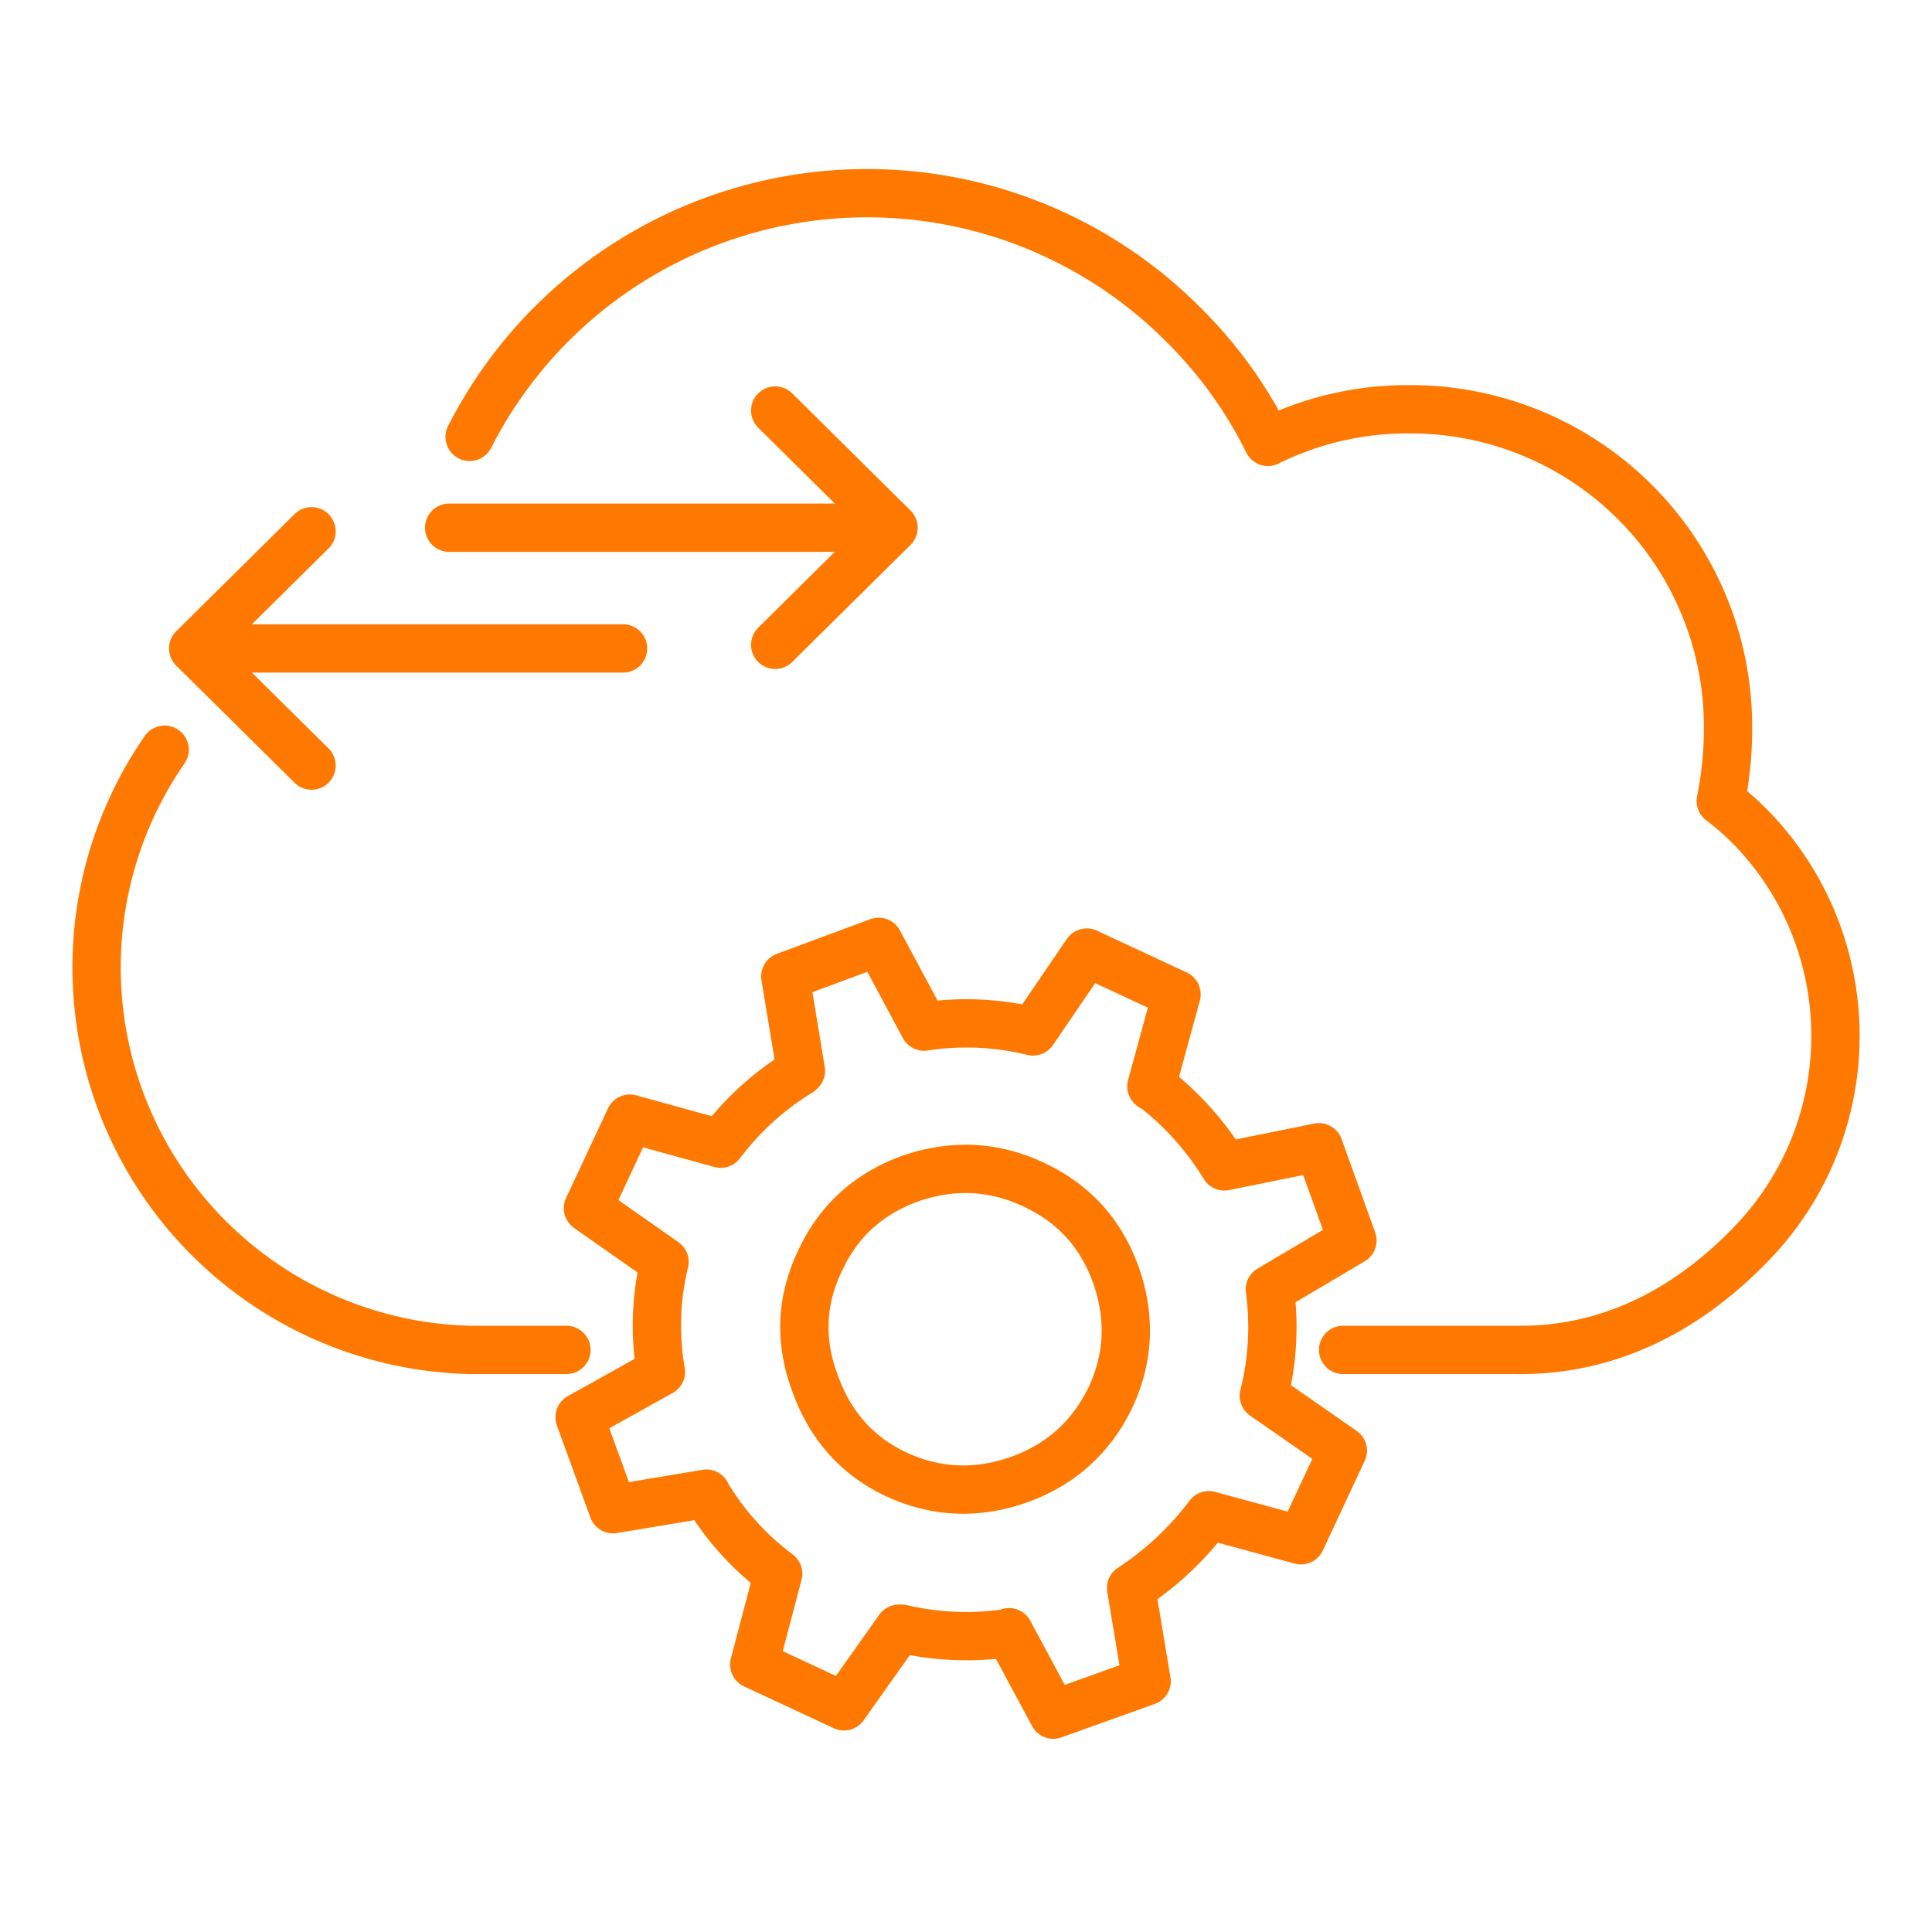 <svg fill="none" height="80" width="80" xmlns="http://www.w3.org/2000/svg"><path d="M23.454 55.897h-4A15.84 15.84 0 016.817 31.044m12.63-12.954a18.469 18.469 0 0129.507-4.693 18.16 18.16 0 013.55 4.9 13 13 0 015.9-1.35 13.14 13.14 0 0113.15 13.17 15.106 15.106 0 01-.3 3.05c.442.336.86.704 1.25 1.1 4.665 4.803 4.665 12.446 0 17.25-2.262 2.343-5.475 4.44-9.728 4.38h-7.161M8 26.85L12.9 22M8 26.851l4.9 4.85M8 26.851h17.8m6.3-.15l4.9-4.85m0 0H18.6m18.4 0L32.1 17m10.673 32.04c1.652.758 2.79 1.995 3.418 3.71.628 1.747.563 3.444-.198 5.093-.793 1.65-2.047 2.787-3.765 3.414-1.75.625-3.45.56-5.101-.199-1.619-.757-2.742-2.012-3.37-3.758-.66-1.749-.593-3.447.2-5.095.759-1.649 2.014-2.786 3.763-3.413 1.751-.593 3.435-.511 5.053.247zM26.08 46.32l3.764 1.038a11.767 11.767 0 013.27-2.968c0-.066.017-.082.05-.05l-.645-3.907L36.384 39l1.881 3.51a11.51 11.51 0 014.508.2l2.23-3.266 3.714 1.731-1.04 3.809c.033.033.067.05.1.05a11.978 11.978 0 012.922 3.264l3.913-.792L56 51.366l-3.419 2.026a11.56 11.56 0 01-.248 4.403l3.27 2.274-1.734 3.71-3.813-1.038a12.78 12.78 0 01-3.22 3.016l.643 3.858L43.616 71l-1.834-3.413a.38.38 0 01-.147.05 11.85 11.85 0 01-4.31-.197h-.1l-2.278 3.215-3.715-1.731.99-3.76a11.3 11.3 0 01-2.923-3.215c-.032-.033-.048-.067-.048-.1l-3.865.645L24 58.684l3.367-1.878a11.128 11.128 0 01.15-4.552l-3.171-2.225z" stroke="#ff7800" stroke-linecap="round" stroke-linejoin="round" stroke-width="2"/></svg>